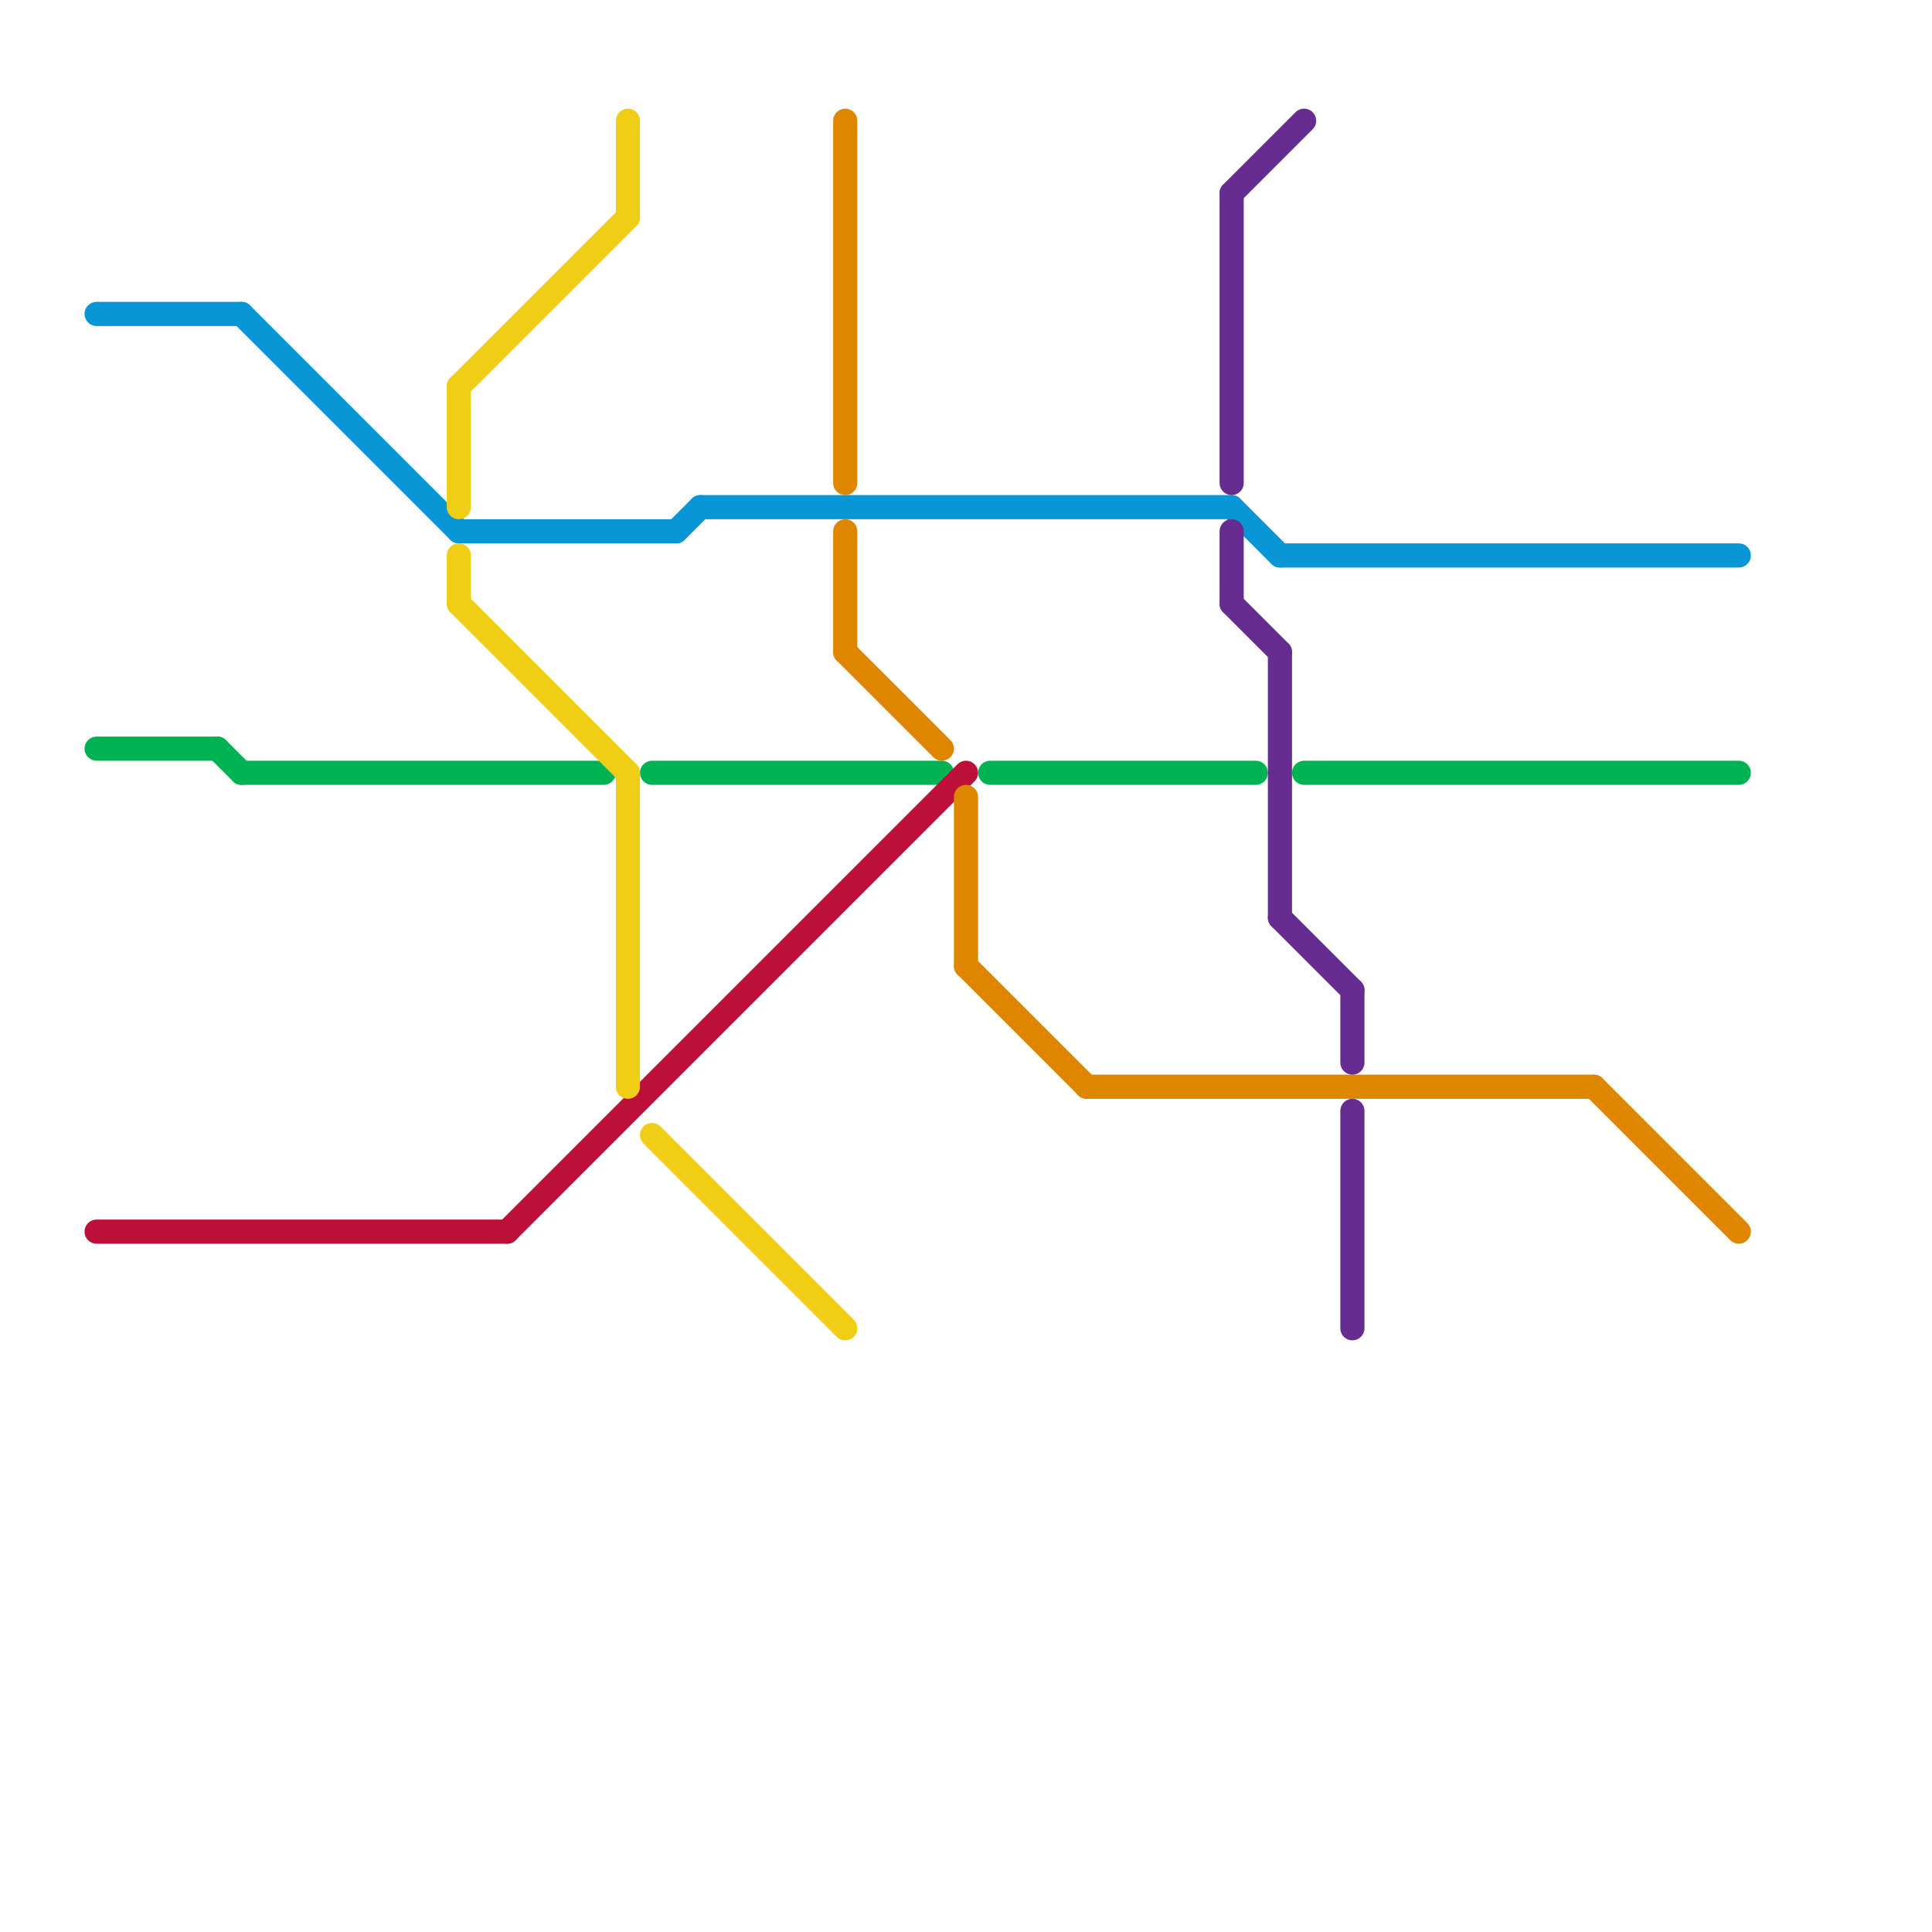 
<svg version="1.1" xmlns="http://www.w3.org/2000/svg" viewBox="0 0 80 80">
<style>text { font: 1px Helvetica; font-weight: 600; white-space: pre; dominant-baseline: central; } line { stroke-width: 1; fill: none; stroke-linecap: round; stroke-linejoin: round; } .c0 { stroke: #0896d7 } .c1 { stroke: #00b251 } .c2 { stroke: #bd1038 } .c3 { stroke: #f0ce15 } .c4 { stroke: #df8600 } .c5 { stroke: #662c90 }</style><defs><g id="wm-xf"><circle r="1.2" fill="#000"/><circle r="0.9" fill="#fff"/><circle r="0.6" fill="#000"/><circle r="0.3" fill="#fff"/></g><g id="wm"><circle r="0.6" fill="#000"/><circle r="0.3" fill="#fff"/></g></defs><line class="c0" x1="28" y1="22" x2="29" y2="21"/><line class="c0" x1="10" y1="13" x2="19" y2="22"/><line class="c0" x1="19" y1="22" x2="28" y2="22"/><line class="c0" x1="4" y1="13" x2="10" y2="13"/><line class="c0" x1="29" y1="21" x2="51" y2="21"/><line class="c0" x1="51" y1="21" x2="53" y2="23"/><line class="c0" x1="53" y1="23" x2="72" y2="23"/><line class="c1" x1="10" y1="32" x2="25" y2="32"/><line class="c1" x1="9" y1="31" x2="10" y2="32"/><line class="c1" x1="4" y1="31" x2="9" y2="31"/><line class="c1" x1="27" y1="32" x2="39" y2="32"/><line class="c1" x1="41" y1="32" x2="52" y2="32"/><line class="c1" x1="54" y1="32" x2="72" y2="32"/><line class="c2" x1="21" y1="51" x2="40" y2="32"/><line class="c2" x1="4" y1="51" x2="21" y2="51"/><line class="c3" x1="26" y1="32" x2="26" y2="45"/><line class="c3" x1="19" y1="23" x2="19" y2="25"/><line class="c3" x1="19" y1="16" x2="19" y2="21"/><line class="c3" x1="19" y1="25" x2="26" y2="32"/><line class="c3" x1="19" y1="16" x2="26" y2="9"/><line class="c3" x1="27" y1="47" x2="35" y2="55"/><line class="c3" x1="26" y1="5" x2="26" y2="9"/><line class="c4" x1="40" y1="33" x2="40" y2="40"/><line class="c4" x1="45" y1="45" x2="66" y2="45"/><line class="c4" x1="66" y1="45" x2="72" y2="51"/><line class="c4" x1="35" y1="5" x2="35" y2="20"/><line class="c4" x1="35" y1="22" x2="35" y2="27"/><line class="c4" x1="35" y1="27" x2="39" y2="31"/><line class="c4" x1="40" y1="40" x2="45" y2="45"/><line class="c5" x1="51" y1="8" x2="51" y2="20"/><line class="c5" x1="53" y1="38" x2="56" y2="41"/><line class="c5" x1="56" y1="46" x2="56" y2="55"/><line class="c5" x1="51" y1="8" x2="54" y2="5"/><line class="c5" x1="56" y1="41" x2="56" y2="44"/><line class="c5" x1="51" y1="22" x2="51" y2="25"/><line class="c5" x1="51" y1="25" x2="53" y2="27"/><line class="c5" x1="53" y1="27" x2="53" y2="38"/>
</svg>
